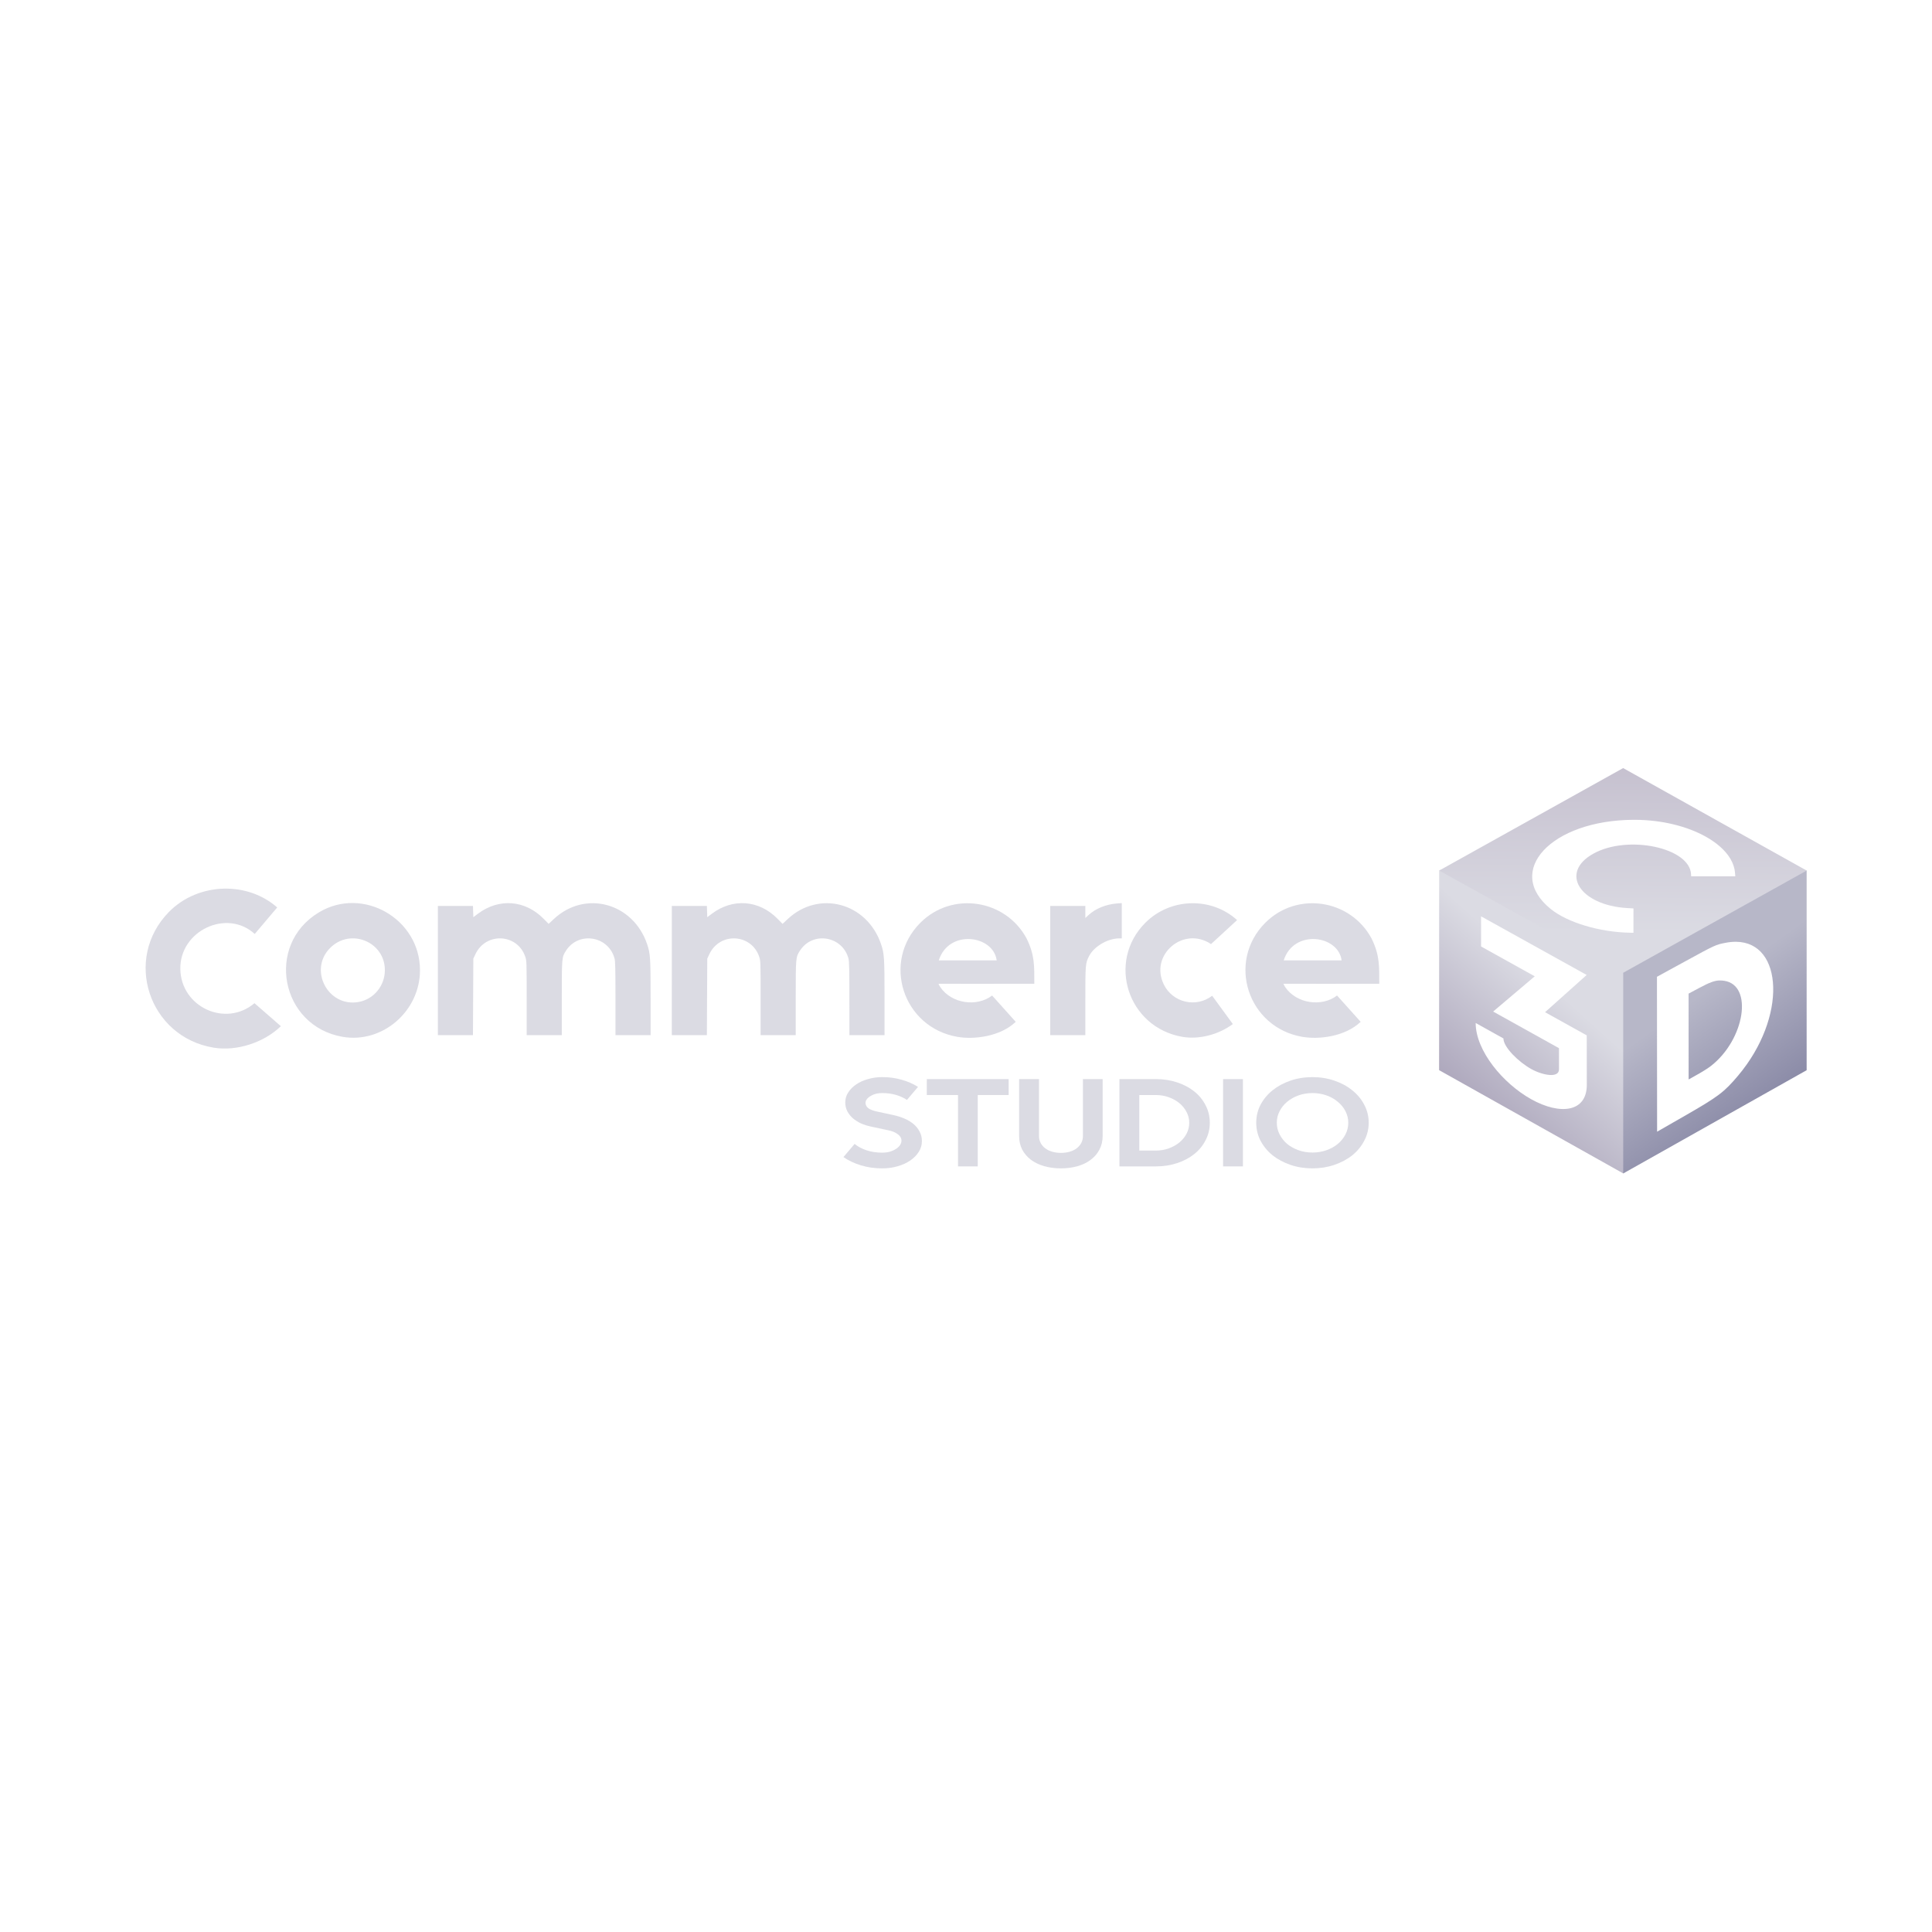 <svg width="476.25mm" height="476.25mm" version="1.1" viewBox="0 0 476.25 476.25" xmlns="http://www.w3.org/2000/svg" xmlns:xlink="http://www.w3.org/1999/xlink">
 <defs>
  <linearGradient id="linearGradient2754-1" x1="6028.398" x2="6027.809" y1="2057.177" y2="460.919" gradientUnits="userSpaceOnUse">
   <stop stop-color="#b7b7c8" offset="0"/>
   <stop stop-color="#dbdbe3" offset="1"/>
  </linearGradient>
  <linearGradient id="linearGradient2822-8" x1="4553.475" x2="6074.986" y1="2897.096" y2="1258.789" gradientTransform="translate(.771 -.448)" gradientUnits="userSpaceOnUse">
   <stop stop-color="#2d1650" offset="0"/>
   <stop stop-color="#dbdbe3" offset="1"/>
  </linearGradient>
  <linearGradient id="linearGradient2824-2" x1="6392.792" x2="7539.366" y1="1436.301" y2="2976.551" gradientTransform="translate(.771 -.448)" gradientUnits="userSpaceOnUse">
   <stop stop-color="#b7b7c8" offset="0"/>
   <stop stop-color="#161650" offset="1"/>
  </linearGradient>
  <linearGradient id="linearGradient2826-2" x1="6374.567" x2="6365.258" y1="20.163" y2="990.352" gradientTransform="translate(1e-4 -.012)" gradientUnits="userSpaceOnUse">
   <stop stop-color="#beb7c8" offset="0"/>
   <stop stop-color="#dbdbe3" offset="1"/>
  </linearGradient>
 </defs>
 <g transform="matrix(.055 0 0 .055 35.897 189.334)">
  <g transform="translate(-426.604,-164)">
   <g transform="translate(2760.315,3535.822)">
    <g transform="matrix(1.093,0,0,1.059,-2622.79,-3681.398)" fill="url(#linearGradient2754-1)">
     <path d="m5568.772 725.861-0.276 844.928 754.961 436.948c100.99-77.536 93.1-854.45 0.394-849.527 64.528-85.408-676.059-477.773-755.078-432.35zm171.836 193.979 433.078 248.108-170.689 157.554 170.955 98.07 0.207 209.369c0.128 115.571-108.709 129.476-227.906 60.941-115.416-66.353-227.789-204.849-227.789-322.67l113.809 65.357c0 37.362 62.87 100.036 113.912 129.361 46.624 26.781 113.959 39.731 113.936 1.514l-0.068-89.709-269.93-154.963 170.644-149.193-220.16-126.205z" color="#000000" color-rendering="auto" dominant-baseline="auto" fill="url(#linearGradient2822-8)" image-rendering="auto" shape-rendering="auto" solid-color="#000000" stop-color="#000000" style="font-feature-settings:normal;font-variant-alternates:normal;font-variant-caps:normal;font-variant-east-asian:normal;font-variant-ligatures:normal;font-variant-numeric:normal;font-variant-position:normal;font-variation-settings:normal;inline-size:0;isolation:auto;mix-blend-mode:normal;shape-margin:0;shape-padding:0;text-decoration-color:#000000;text-decoration-line:none;text-decoration-style:solid;text-indent:0;text-orientation:mixed;text-transform:none;white-space:normal"/>
    </g>
    <g transform="matrix(1.093,0,0,1.059,-2623.258,-3681.265)" fill="#b7b7c8">
     <path d="m7076.057 725.904c-157.183-63.205-806.753 342.017-752.207 432.307l0.01 849.751 752.199-437.024zm-290.051 301.508c194.99 1.24 209.599 320.527 9.336 566.018-57.528 70.526-81.291 89.023-219.592 170.898l-112.894 66.842-0.301-327.463-0.301-328.162 115.59-65.242c123.81-69.89 125.546-70.698 166.77-78.781 14.592-2.861 28.393-4.192 41.392-4.109zm-66.066 163.633c-21.461 0.293-42.297 8.673-83.438 31.24l-44.539 24.433 0.09 181.791 0.08 181.57 36.68-21.264c23.532-13.645 43.362-26.677 55.412-36.402 138.577-111.947 173.199-340.825 54.348-359.848-6.567-1.052-12.624-1.603-18.633-1.522z" color="#000000" color-rendering="auto" dominant-baseline="auto" fill="url(#linearGradient2824-2)" image-rendering="auto" shape-rendering="auto" solid-color="#000000" stop-color="#000000" style="font-feature-settings:normal;font-variant-alternates:normal;font-variant-caps:normal;font-variant-east-asian:normal;font-variant-ligatures:normal;font-variant-numeric:normal;font-variant-position:normal;font-variation-settings:normal;inline-size:0;isolation:auto;mix-blend-mode:normal;shape-margin:0;shape-padding:0;text-decoration-color:#000000;text-decoration-line:none;text-decoration-style:solid;text-indent:0;text-orientation:mixed;text-transform:none;white-space:normal"/>
    </g>
    <g fill="#dbdbe3">
     <g transform="matrix(1.093,0,0,1.057,-2622.65,-3680.36)">
      <path d="m6323.079 291.936-754.308 434.557 754.694 433.235 752.228-433.193zm42.41 219.414c2.655-0.012 5.319-0.011 7.992 4e-3 110.339 0.601 213.082 28.065 287.945 71.186 45.01 25.928 79.941 57.512 100.393 92.324 0.499 0.849 0.989 1.7 1.471 2.553 10.594 18.763 16.987 38.44 18.502 58.652l1.098 14.744h-90.518l-90.578-0.012-0.336-8.188c-4.683-113.149-258.815-169.024-400.41-87.859-140.509 80.54-56.177 219.36 139.883 230.865l24.457 1.434-0.068 51.666-0.061 51.621-15.229-0.301c-123.904-2.463-254.711-42.936-323.445-100.129-193.369-160.923 1.657-377.012 338.902-378.561z" color="#000000" color-rendering="auto" dominant-baseline="auto" fill="url(#linearGradient2826-2)" image-rendering="auto" shape-rendering="auto" solid-color="#000000" stop-color="#000000" style="font-feature-settings:normal;font-variant-alternates:normal;font-variant-caps:normal;font-variant-east-asian:normal;font-variant-ligatures:normal;font-variant-numeric:normal;font-variant-position:normal;font-variation-settings:normal;inline-size:0;isolation:auto;mix-blend-mode:normal;shape-margin:0;shape-padding:0;text-decoration-color:#000000;text-decoration-line:none;text-decoration-style:solid;text-indent:0;text-orientation:mixed;text-transform:none;white-space:normal"/>
     </g>
     <path d="m-1450.043-2167.133c-278.825-47.668-348.993-411.757-107.478-557.683 196.627-118.803 453.499 27.881 453.499 258.966 0 183.868-168.243 329.11-346.021 298.717zm71.48-156.399c67.601-12.348 117.124-72.619 117.124-142.544 0-127.631-154.534-190.421-245.204-99.632-98.467 98.596-9.263 267.262 128.08 242.176zm3691.689 156.364c-244.696-42.2-340.384-336.252-166.327-511.134 111.54-112.07 295.29-117.516 411.369-12.192l-116.83 107.548c-123.59-82.876-277.018 48.722-211.458 181.372 40.154 81.248 144.58 105.46 216.587 50.218l92.645 126.781c-64.476 47.919-152.033 70.161-225.986 57.407zm537.596 0c-244.697-42.2-340.384-336.252-166.328-511.134 141.445-142.117 381.523-106.474 476.718 70.775 37.068 76.31 33.931 123.961 34.222 202.377l-214.041 0.226c-215.289 0.227-215.289-0.243-215.289-0.243 0 1.388 3.745 9.114 8.237 15.65 50.834 73.96 163.731 89.369 231.918 37.056l105.903 117.942c-69.999 66.701-187.387 80.104-261.34 67.351zm175.964-342.677c-14.769-113.613-215.02-141.053-259.509-0.04 0 0.04 130.962 0.032 130.962 0.032zm-4050.514 45.48v-289.589h157.187l0.858 25.268 0.858 25.268 20.791-15.639c93.662-70.45 210.767-61.66 293.508 22.032l23.225 23.492 23.119-21.648c139.788-130.892 354.878-73.263 418.054 112.008 14.556 42.686 15.791 61.544 15.804 241.324l0.02 167.07h-157.418l-0.04-164.1c-0.03-127.407-0.922-167.421-4.002-178.951-27.302-102.207-161.737-123.745-218.122-34.946-18.345 28.891-18.422 29.78-18.422 212.208v165.789h-157.417v-166.422c0-160.359-0.224-167.085-6.14-184.645-35.079-104.131-176.214-111.777-223.427-12.104l-9.53 20.119-0.856 171.526-0.857 171.526h-157.19zm1048.46 0v-289.589h157.187l0.858 25.268 0.858 25.268 20.791-15.639c93.662-70.45 210.767-61.66 293.508 22.032l23.225 23.492 23.119-21.648c139.788-130.892 354.878-73.263 418.054 112.008 14.556 42.686 15.791 61.544 15.804 241.324v167.07h-157.418l-0.04-164.1c-0.03-127.407-0.922-167.421-4.002-178.951-27.301-102.207-161.737-123.745-218.122-34.946-18.332 28.891-18.409 29.78-18.409 212.208v165.789h-157.418v-166.422c0-160.359-0.224-167.085-6.139-184.645-35.079-104.131-176.215-111.777-223.427-12.104l-9.531 20.119-1.712 343.051h-157.19zm1695.951 0v-289.589h157.418v54.059l15.951-14.579c30.159-27.563 77.218-46.631 124.388-50.401l23.019-1.84v158.298l-12.624 0.044c-50.757 0.177-112.415 36.69-134.007 79.358-16.365 32.337-16.727 36.71-16.727 201.901v152.338h-157.418z"/>
     <path d="m-1981.534-2831.452c-91.086 1.832-181.844 37.15-248.168 104.933-205.44 209.961-89.893 559.785 200.755 607.795 102.731 16.97 224.607-21.957 301.379-96.26l-118.315-103.048c-129.508 109.587-329.332 17.539-332.288-153.066-2.977-171.863 208.657-271.615 333.521-157.2l100.693-118.816c-66.157-58.229-152.011-86.058-237.576-84.338z"/>
     <path d="m1304.728-2167.151c-244.697-42.2-340.384-336.252-166.328-511.134 141.445-142.117 381.523-106.474 476.718 70.775 37.068 76.31 33.931 123.961 34.222 202.377l-214.041 0.226c-215.289 0.227-215.289-0.243-215.289-0.243 0 1.388 3.745 9.114 8.237 15.65 50.834 73.96 163.731 89.369 231.918 37.056l105.903 117.942c-69.999 66.701-187.387 80.104-261.34 67.351zm175.964-342.677c-14.769-113.613-215.02-141.053-259.509-0.04 0 0.04 130.962 0.032 130.962 0.032z"/>
    </g>
   </g>
  </g>
 </g>
 <g transform="matrix(1.096 0 0 .912 40.649 -110.703)" fill="#dbdbe3" stroke-width=".164" aria-label="STUDIO">
  <path d="m166.899 418.687q-1.038-0.849-2.454-1.353-1.416-0.503-3.115-0.503-1.384 0-2.36 0.629-0.975 0.598-1.29 1.416-0.283 0.818 0.189 1.636 0.503 0.818 2.076 1.258l3.775 0.975q1.353 0.346 2.548 0.944 1.196 0.598 2.076 1.479 0.881 0.881 1.384 2.045 0.535 1.164 0.535 2.611 0 1.573-0.724 2.926-0.692 1.321-1.919 2.328-1.196 0.975-2.831 1.542-1.605 0.566-3.461 0.566-2.548 0-4.782-0.818-2.234-0.818-3.933-2.234l2.517-3.555q1.101 1.101 2.706 1.73 1.605 0.629 3.492 0.629 1.101 0 1.951-0.346 0.881-0.378 1.447-0.912 0.598-0.566 0.818-1.258 0.22-0.692 0.032-1.353-0.189-0.661-0.881-1.227-0.661-0.598-1.856-0.912l-4.027-1.038q-1.227-0.315-2.297-0.881-1.038-0.598-1.825-1.416-0.755-0.818-1.227-1.888-0.44-1.07-0.44-2.36 0-1.447 0.661-2.674 0.661-1.258 1.793-2.171 1.133-0.944 2.643-1.447 1.51-0.535 3.209-0.535 2.36 0 4.405 0.724 2.045 0.692 3.649 1.919z"/>
  <path d="m182.818 417.366v19.285h-4.436v-19.285h-7.016v-4.31h18.405v4.31z"/>
  <path d="m210.913 428.44q0 2.045-0.724 3.681-0.692 1.605-1.951 2.737-1.227 1.133-2.957 1.73-1.73 0.598-3.744 0.598-2.045 0-3.775-0.598-1.73-0.598-2.989-1.73-1.227-1.133-1.951-2.737-0.692-1.636-0.692-3.681v-15.384h4.467v15.384q0 1.038 0.378 1.888t1.038 1.447q0.661 0.598 1.573 0.912 0.912 0.315 1.951 0.315 1.038 0 1.951-0.315 0.912-0.315 1.573-0.912 0.661-0.598 1.038-1.447t0.378-1.888v-15.384h4.436z"/>
  <path d="m222.899 413.055q2.548 0 4.751 0.881 2.234 0.881 3.87 2.454t2.548 3.744q0.944 2.171 0.944 4.719 0 2.548-0.944 4.719-0.912 2.171-2.548 3.744t-3.87 2.454q-2.202 0.881-4.751 0.881h-8.211v-23.596zm7.488 11.798q0-1.542-0.598-2.894-0.598-1.384-1.605-2.391-1.007-1.007-2.391-1.605-1.353-0.598-2.894-0.598h-3.744v15.007h3.744q1.542 0 2.894-0.598 1.384-0.598 2.391-1.605 1.007-1.007 1.605-2.36 0.598-1.384 0.598-2.957z"/>
  <path d="m238 413.055h4.467v23.596h-4.467z"/>
  <path d="m266.158 424.853q0-1.667-0.629-3.115-0.629-1.479-1.73-2.548-1.07-1.101-2.548-1.73-1.479-0.629-3.146-0.629t-3.146 0.629q-1.447 0.629-2.548 1.73-1.07 1.07-1.699 2.548-0.629 1.447-0.629 3.115t0.629 3.146q0.629 1.479 1.699 2.58 1.101 1.07 2.548 1.699 1.479 0.629 3.146 0.629t3.146-0.629q1.479-0.629 2.548-1.699 1.101-1.101 1.73-2.58t0.629-3.146zm4.593 0q0 2.611-1.007 4.876-0.975 2.265-2.706 3.933-1.699 1.636-4.027 2.58-2.297 0.944-4.908 0.944-2.643 0-4.939-0.944-2.297-0.944-4.027-2.58-1.699-1.667-2.706-3.933-0.975-2.265-0.975-4.876 0-2.611 0.975-4.876 1.007-2.265 2.706-3.901 1.73-1.667 4.027-2.611 2.297-0.944 4.939-0.944 2.611 0 4.908 0.944 2.328 0.944 4.027 2.611 1.73 1.636 2.706 3.901 1.007 2.265 1.007 4.876z"/>
 </g>
</svg>
